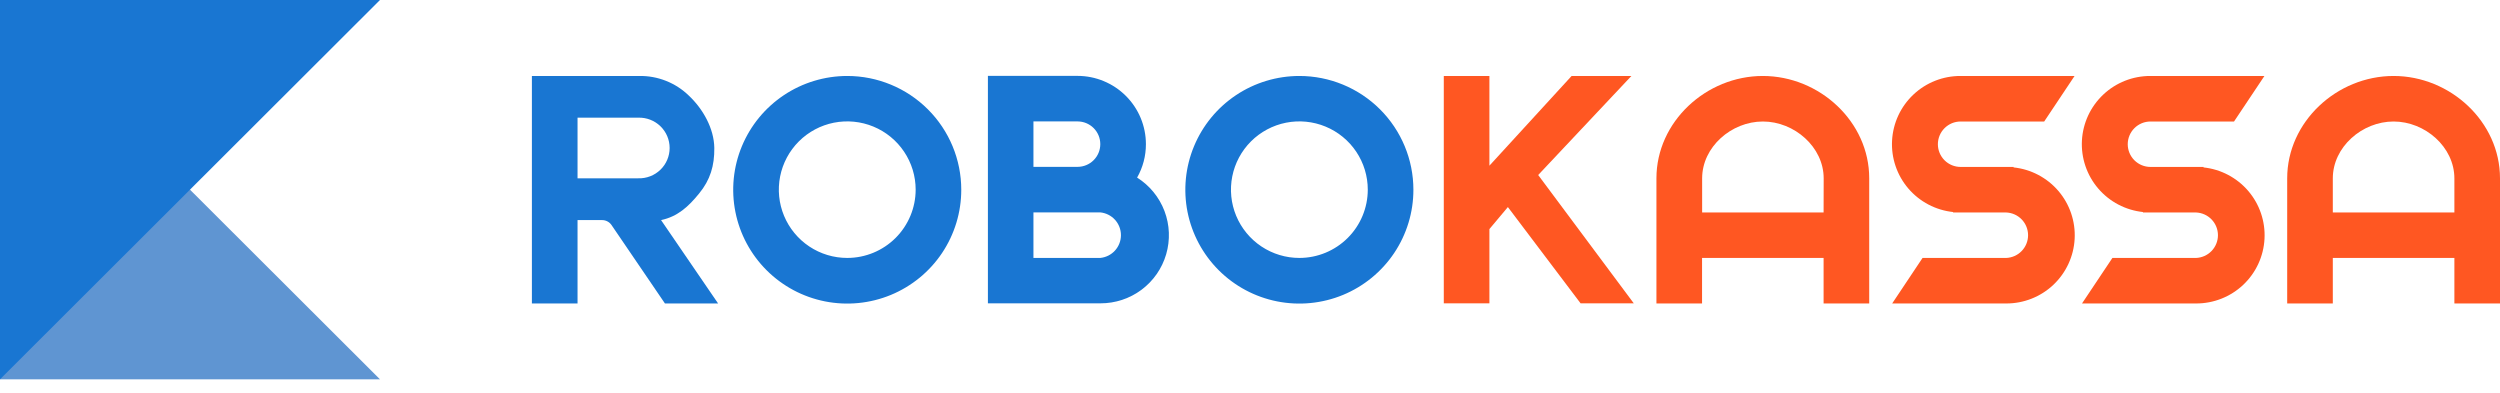 <?xml version="1.0" encoding="UTF-8"?> <svg xmlns="http://www.w3.org/2000/svg" width="178" height="28" viewBox="0 0 178 28" fill="none"> <path d="M0 0V27.008H27.054L0 0Z" fill="#5F95D2"></path> <path d="M27.054 0H0V27.008L27.054 0Z" fill="#1976D2"></path> <path d="M125.512 5.409C121.48 5.409 117.938 8.669 117.938 12.695V21.607H121.186V18.365H129.84V21.607H133.088V12.695C133.094 8.669 129.552 5.409 125.512 5.409ZM129.84 15.128H121.192V12.701C121.192 10.46 123.278 8.651 125.518 8.651C127.757 8.651 129.846 10.466 129.846 12.701L129.84 15.128Z" fill="#FF5722"></path> <path d="M170.424 5.409C166.39 5.409 162.848 8.669 162.848 12.695V21.607H166.096V18.365H174.752V21.607H178V12.695C178 8.669 174.458 5.409 170.424 5.409ZM174.752 15.128H166.096V12.701C166.096 10.46 168.185 8.651 170.424 8.651C172.664 8.651 174.752 10.466 174.752 12.701V15.128Z" fill="#FF5722"></path> <path d="M92.517 5.409C90.912 5.409 89.341 5.884 88.006 6.774C86.671 7.664 85.63 8.93 85.015 10.411C84.4 11.891 84.239 13.521 84.552 15.093C84.866 16.665 85.639 18.108 86.775 19.242C87.91 20.375 89.357 21.147 90.932 21.459C92.507 21.772 94.14 21.611 95.623 20.998C97.107 20.384 98.375 19.346 99.267 18.013C100.159 16.68 100.635 15.113 100.634 13.51C100.634 11.362 99.778 9.302 98.256 7.783C96.734 6.264 94.67 5.41 92.517 5.409V5.409ZM92.517 18.365C91.554 18.366 90.612 18.081 89.811 17.547C89.01 17.013 88.385 16.254 88.016 15.366C87.647 14.478 87.55 13.5 87.738 12.557C87.925 11.614 88.389 10.748 89.07 10.067C89.751 9.387 90.62 8.924 91.564 8.736C92.509 8.549 93.489 8.645 94.379 9.013C95.269 9.381 96.03 10.004 96.565 10.803C97.101 11.603 97.386 12.543 97.386 13.504C97.385 14.793 96.872 16.028 95.959 16.94C95.046 17.851 93.809 18.364 92.517 18.365V18.365Z" fill="#1976D2"></path> <path d="M80.959 12.65C81.374 11.923 81.591 11.1 81.589 10.263C81.588 8.974 81.075 7.739 80.162 6.828C79.249 5.917 78.011 5.404 76.721 5.403H70.339V21.597H78.354C79.408 21.599 80.434 21.26 81.278 20.629C82.122 19.999 82.738 19.112 83.032 18.102C83.327 17.092 83.285 16.013 82.912 15.029C82.539 14.045 81.856 13.209 80.965 12.646L80.959 12.65ZM73.581 8.645H76.721C77.15 8.645 77.563 8.815 77.867 9.119C78.171 9.422 78.341 9.834 78.341 10.263C78.341 10.692 78.171 11.103 77.867 11.406C77.563 11.71 77.15 11.88 76.721 11.88H73.581V8.645ZM78.341 18.365H73.581V15.122H78.341C78.744 15.162 79.118 15.351 79.389 15.65C79.661 15.95 79.811 16.34 79.811 16.744C79.811 17.148 79.661 17.537 79.389 17.837C79.118 18.137 78.744 18.325 78.341 18.365V18.365Z" fill="#1976D2"></path> <path d="M60.326 5.409C58.72 5.409 57.15 5.884 55.814 6.774C54.479 7.664 53.438 8.93 52.823 10.411C52.208 11.891 52.047 13.521 52.361 15.093C52.674 16.665 53.447 18.108 54.583 19.242C55.718 20.375 57.165 21.147 58.74 21.459C60.315 21.772 61.948 21.611 63.431 20.998C64.915 20.384 66.183 19.346 67.075 18.013C67.967 16.68 68.443 15.113 68.442 13.51C68.442 11.362 67.587 9.302 66.064 7.783C64.542 6.264 62.478 5.41 60.326 5.409V5.409ZM60.326 18.365C59.362 18.366 58.42 18.081 57.619 17.547C56.818 17.013 56.193 16.254 55.824 15.366C55.455 14.478 55.358 13.5 55.546 12.557C55.734 11.614 56.197 10.748 56.879 10.067C57.56 9.387 58.428 8.924 59.373 8.736C60.317 8.549 61.297 8.645 62.187 9.013C63.077 9.381 63.838 10.004 64.373 10.803C64.909 11.603 65.195 12.543 65.195 13.504C65.193 14.793 64.68 16.028 63.767 16.94C62.855 17.851 61.617 18.364 60.326 18.365V18.365Z" fill="#1976D2"></path> <path d="M143.356 11.919L143.377 11.886H139.598C139.168 11.886 138.756 11.716 138.452 11.413C138.148 11.109 137.977 10.698 137.977 10.269C137.977 9.84 138.148 9.428 138.452 9.125C138.756 8.821 139.168 8.651 139.598 8.651H145.547L147.709 5.409H139.592C138.343 5.405 137.141 5.879 136.233 6.735C135.326 7.59 134.782 8.76 134.715 10.005C134.647 11.248 135.061 12.471 135.871 13.419C136.682 14.367 137.826 14.968 139.067 15.097L139.049 15.128H142.834C143.254 15.143 143.652 15.32 143.944 15.622C144.236 15.924 144.399 16.327 144.399 16.747C144.399 17.166 144.236 17.57 143.944 17.872C143.652 18.174 143.254 18.351 142.834 18.366H136.885L134.723 21.607H142.84C144.088 21.611 145.29 21.136 146.197 20.281C147.104 19.425 147.648 18.255 147.715 17.011C147.782 15.767 147.368 14.545 146.558 13.597C145.748 12.65 144.604 12.049 143.362 11.919H143.356Z" fill="#FF5722"></path> <path d="M153.108 5.409C151.86 5.406 150.658 5.88 149.751 6.736C148.844 7.591 148.3 8.762 148.233 10.005C148.166 11.249 148.58 12.471 149.39 13.419C150.2 14.367 151.344 14.968 152.586 15.097L152.567 15.128H156.352C156.772 15.143 157.17 15.32 157.462 15.622C157.754 15.924 157.918 16.327 157.918 16.747C157.918 17.166 157.754 17.57 157.462 17.872C157.17 18.174 156.772 18.351 156.352 18.366H150.403L148.239 21.607H156.358C157.606 21.611 158.808 21.136 159.716 20.281C160.623 19.425 161.166 18.255 161.233 17.011C161.3 15.767 160.886 14.545 160.076 13.597C159.266 12.65 158.122 12.049 156.881 11.919L156.899 11.886H153.116C152.687 11.886 152.274 11.716 151.97 11.413C151.666 11.109 151.495 10.698 151.495 10.269C151.495 9.84 151.666 9.428 151.97 9.125C152.274 8.821 152.687 8.651 153.116 8.651H159.063L161.227 5.409H153.108Z" fill="#FF5722"></path> <path d="M116.156 5.409L109.519 12.461L116.325 21.597H112.538L107.361 14.743L106.046 16.31V21.597H102.798V5.409H106.046V11.797L111.899 5.409H116.156Z" fill="#FF5722"></path> <path d="M41.121 21.607H37.871V5.409H45.519C46.17 5.399 46.817 5.518 47.422 5.758C48.028 5.998 48.58 6.355 49.046 6.809C50.057 7.758 50.841 9.154 50.859 10.536C50.873 11.79 50.573 12.809 49.775 13.779C49.016 14.714 48.244 15.421 47.068 15.67L51.129 21.607H47.344L43.526 16.002C43.45 15.899 43.351 15.815 43.237 15.758C43.123 15.7 42.997 15.67 42.869 15.67H41.121V21.607ZM41.121 12.695H45.447C45.737 12.704 46.025 12.655 46.295 12.55C46.566 12.446 46.812 12.288 47.02 12.087C47.228 11.886 47.394 11.645 47.507 11.378C47.62 11.112 47.678 10.826 47.678 10.537C47.678 10.247 47.62 9.961 47.507 9.695C47.394 9.428 47.228 9.187 47.02 8.986C46.812 8.785 46.566 8.627 46.295 8.523C46.025 8.418 45.737 8.369 45.447 8.378H41.121V12.695Z" fill="#1976D2"></path> </svg> 